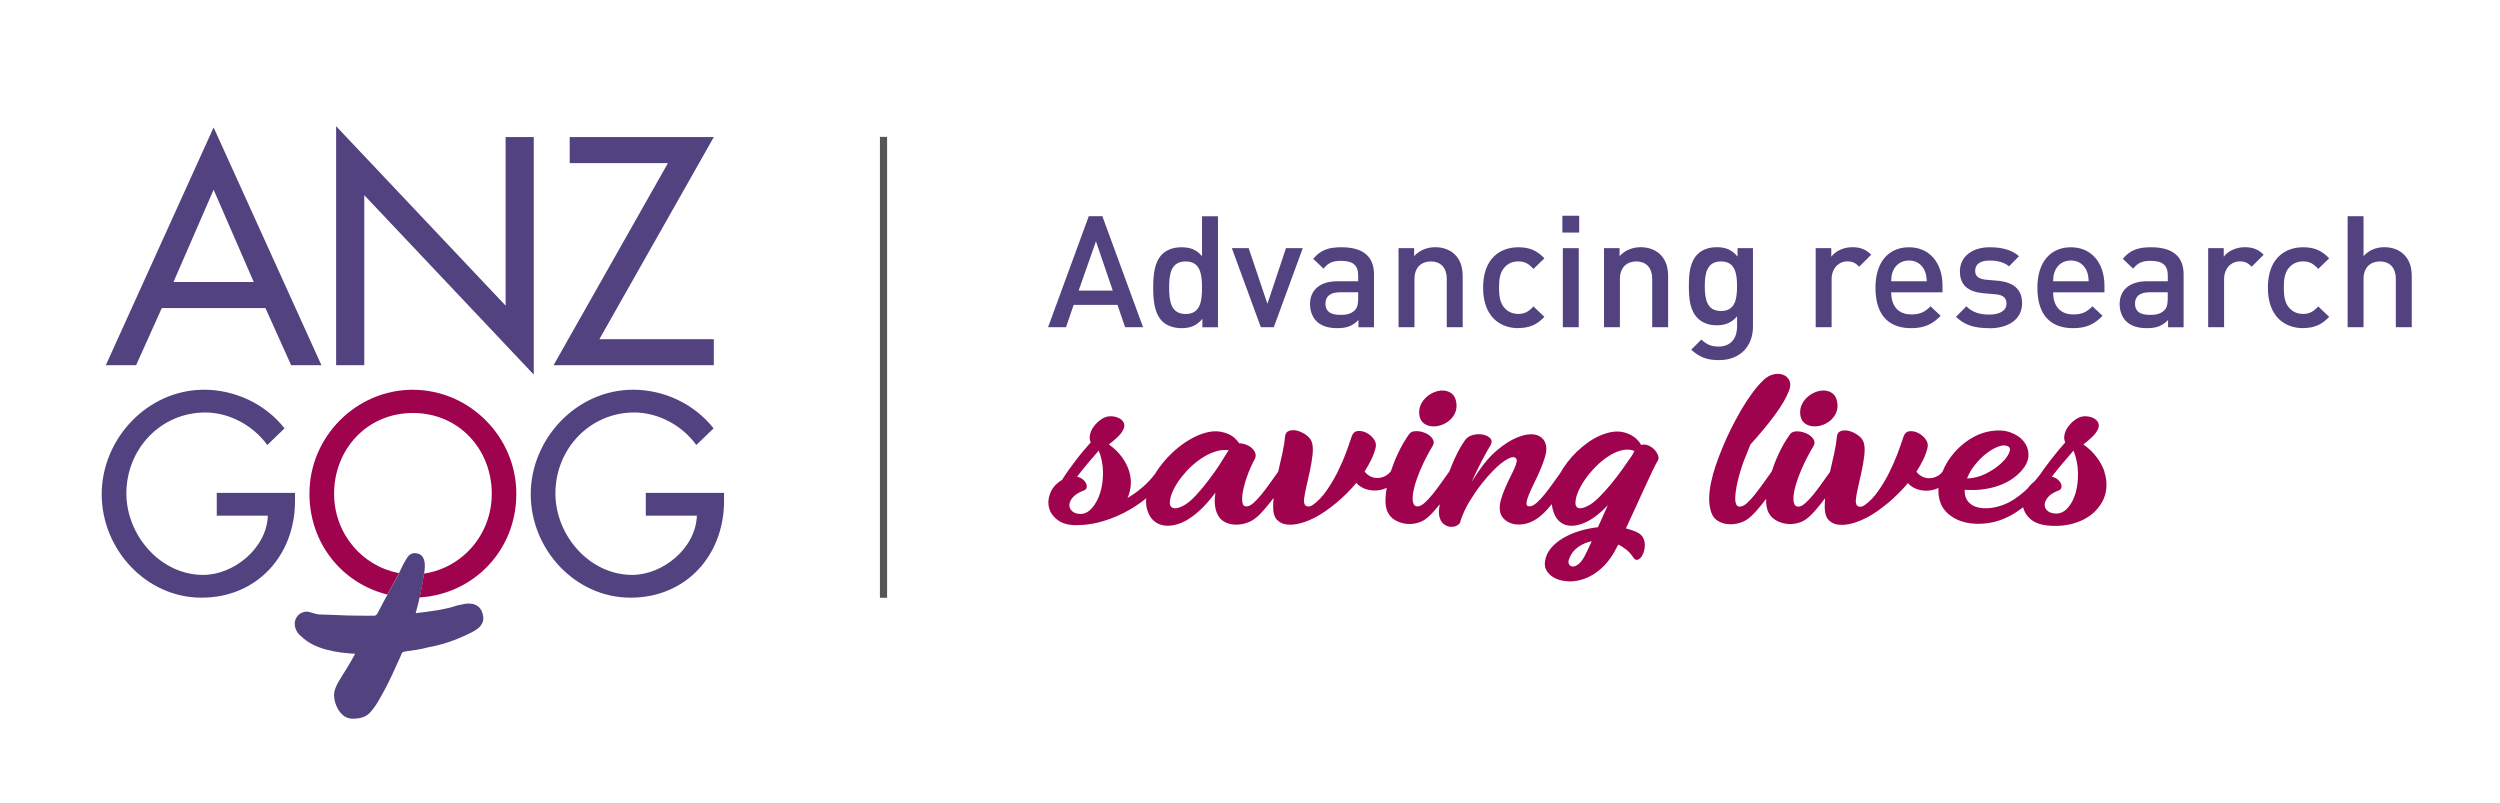 <?xml version="1.0" encoding="UTF-8"?><svg id="Layer_1" xmlns="http://www.w3.org/2000/svg" viewBox="0 0 445.89 143.28"><defs><style>.cls-1{fill:#a0034e;}.cls-1,.cls-2,.cls-3{stroke-width:0px;}.cls-2{fill:#565656;}.cls-3{fill:#524280;}</style></defs><rect class="cls-2" x="156.94" y="24.41" width="1.28" height="82.21"/><path class="cls-3" d="M28.86,54.94l-4.59,10.2h-5.4l19.23-42.41,19.23,42.41h-5.4l-4.59-10.2h-18.48ZM38.1,33.84l-7.16,16.46h14.32l-7.16-16.46Z"/><polygon class="cls-3" points="59.95 22.51 59.95 65.14 64.97 65.14 64.97 34.81 95.2 66.81 95.2 24.45 90.18 24.45 90.18 54.51 59.95 22.51"/><polygon class="cls-3" points="127.31 60.5 127.31 65.14 98.73 65.14 119.13 29.09 101.61 29.09 101.61 24.45 127.31 24.45 106.9 60.5 127.31 60.5"/><path class="cls-3" d="M52.62,87.91v1.42c0,9.77-6.82,17.27-16.68,17.27s-17.8-8.59-17.8-18.45,8.13-18.64,18.27-18.64c5.47,0,10.88,2.5,14.34,6.89l-3.08,2.97c-2.52-3.49-6.77-5.8-11.07-5.8-7.89,0-14.06,6.46-14.06,14.44,0,7.46,6.07,14.53,13.69,14.53,5.47,0,11.35-4.77,11.54-10.57h-9.11v-4.06h13.97Z"/><path class="cls-3" d="M129.14,87.91v1.42c0,9.77-6.82,17.27-16.68,17.27s-17.8-8.59-17.8-18.45,8.13-18.64,18.27-18.64c5.47,0,10.88,2.5,14.34,6.89l-3.08,2.97c-2.52-3.49-6.77-5.8-11.07-5.8-7.89,0-14.06,6.46-14.06,14.44,0,7.46,6.07,14.53,13.69,14.53,5.47,0,11.35-4.77,11.54-10.57h-9.11v-4.06h13.97Z"/><path class="cls-3" d="M53.69,113.46c-.39-.31-.68-.67-.87-1.09-.19-.42-.27-.84-.25-1.25.02-.41.16-.79.42-1.15.26-.36.59-.61,1-.75.41-.14.78-.17,1.1-.09.32.08.69.19,1.12.33.34.1.71.15,1.11.15.4,0,.81.01,1.23.03,2.4.13,4.75.19,7.06.18.46-.02.83-.02,1.1,0,.27.02.51-.18.7-.57l1.15-2.2,2.37-4.34c.26-.56.53-1.11.8-1.67.27-.56.56-1.07.87-1.54.39-.63.92-.91,1.59-.83.55.07.94.27,1.16.61.23.34.36.72.4,1.15.04.43.03.88-.03,1.34-.06.46-.13.86-.19,1.18-.16,1.09-.35,2.17-.6,3.24-.24,1.07-.5,2.12-.79,3.17,1.25-.14,2.51-.31,3.78-.51,1.27-.2,2.5-.49,3.7-.88.42-.1.85-.19,1.31-.27.46-.08.9-.07,1.32,0,.42.08.8.26,1.13.55.33.28.57.71.72,1.29.15.54.14,1.02-.02,1.44-.17.42-.43.78-.8,1.07-.36.29-.77.55-1.22.77-.45.22-.88.43-1.29.61-2.09.96-4.28,1.65-6.57,2.06-.62.17-1.24.3-1.87.4-.62.09-1.25.18-1.88.27-.42.06-.66.15-.74.27-.08.12-.17.34-.28.66l-.74,1.61c-.45,1.03-.94,2.07-1.45,3.1-.52,1.03-1.06,2.04-1.64,3.03-.46.83-.99,1.58-1.59,2.24-.6.66-1.44,1.02-2.53,1.09-1,.11-1.81-.12-2.43-.71-.62-.58-1.05-1.35-1.31-2.3-.21-.83-.21-1.54-.01-2.14.2-.6.52-1.24.94-1.91.47-.75.92-1.49,1.37-2.22.45-.73.88-1.49,1.3-2.28-.8-.04-1.63-.12-2.5-.22-.86-.11-1.73-.28-2.61-.51-.87-.23-1.69-.54-2.47-.93-.77-.39-1.47-.89-2.09-1.5"/><path class="cls-1" d="M73.64,69.51c-10.09,0-18.45,8.35-18.45,18.54,0,8.94,5.91,16.02,13.9,17.99l1.82-3.33c.08-.17.16-.34.24-.5-6.47-1.2-11.56-6.95-11.56-14.16,0-7.83,5.79-14.39,14.06-14.39s14.06,6.56,14.06,14.39c0,7.4-5.36,13.27-12.08,14.25-.04.24-.08.47-.12.66-.16,1.09-.36,2.17-.6,3.24-.03.12-.06.24-.09.36,9.63-.59,17.27-8.35,17.27-18.5s-8.36-18.54-18.45-18.54"/><path class="cls-3" d="M200.67,58.36l-1.36-3.98h-7.82l-1.36,3.98h-3.2l7.26-19.8h2.42l7.26,19.8h-3.2ZM195.47,43.04l-3.09,8.79h6.09l-3-8.79Z"/><path class="cls-3" d="M214.45,58.36v-1.5c-1.06,1.28-2.2,1.67-3.73,1.67-1.42,0-2.67-.47-3.45-1.25-1.36-1.39-1.59-3.64-1.59-5.98s.22-4.56,1.59-5.95c.78-.78,2-1.25,3.42-1.25,1.5,0,2.67.36,3.7,1.59v-7.12h2.84v19.8h-2.78ZM211.47,46.63c-2.59,0-2.95,2.17-2.95,4.67s.36,4.7,2.95,4.7,2.92-2.2,2.92-4.7-.36-4.67-2.92-4.67Z"/><path class="cls-3" d="M227.19,58.36h-2.31l-5.17-14.1h3l3.34,9.93,3.31-9.93h3l-5.17,14.1Z"/><path class="cls-3" d="M242.29,58.36v-1.28c-1.03,1.03-2,1.45-3.75,1.45s-2.92-.42-3.78-1.28c-.72-.75-1.11-1.84-1.11-3.03,0-2.36,1.64-4.06,4.89-4.06h3.7v-1c0-1.81-.86-2.64-3.09-2.64-1.5,0-2.28.39-3.09,1.39l-1.84-1.75c1.31-1.56,2.67-2.06,5.03-2.06,3.9,0,5.81,1.67,5.81,4.84v9.43h-2.78ZM242.24,52.13h-3.25c-1.72,0-2.59.72-2.59,2.03s.81,2,2.67,2c1,0,1.81-.11,2.56-.81.44-.42.61-1.08.61-2.09v-1.14Z"/><path class="cls-3" d="M258.04,58.36v-8.59c0-2.2-1.25-3.14-2.84-3.14s-2.92.97-2.92,3.14v8.59h-2.84v-14.1h2.78v1.42c.97-1.06,2.34-1.59,3.76-1.59s2.64.47,3.48,1.28c1.08,1.06,1.42,2.39,1.42,3.98v9.01h-2.84Z"/><path class="cls-3" d="M270.81,58.53c-3.17,0-6.29-1.95-6.29-7.23s3.11-7.2,6.29-7.2c1.95,0,3.31.56,4.64,1.97l-1.95,1.89c-.89-.97-1.58-1.34-2.7-1.34s-2,.45-2.61,1.25c-.61.78-.83,1.78-.83,3.42s.22,2.67.83,3.45c.61.81,1.53,1.25,2.61,1.25s1.81-.36,2.7-1.34l1.95,1.86c-1.34,1.42-2.7,2-4.64,2Z"/><path class="cls-3" d="M278.66,41.48v-3h3v3h-3ZM278.74,58.36v-14.1h2.84v14.1h-2.84Z"/><path class="cls-3" d="M294.68,58.36v-8.59c0-2.2-1.25-3.14-2.84-3.14s-2.92.97-2.92,3.14v8.59h-2.84v-14.1h2.78v1.42c.97-1.06,2.34-1.59,3.76-1.59s2.64.47,3.48,1.28c1.08,1.06,1.42,2.39,1.42,3.98v9.01h-2.84Z"/><path class="cls-3" d="M306.62,64.23c-2.14,0-3.5-.5-4.98-1.86l1.81-1.81c.89.83,1.67,1.25,3.06,1.25,2.39,0,3.31-1.7,3.31-3.59v-1.81c-1.03,1.22-2.2,1.61-3.64,1.61s-2.59-.47-3.37-1.25c-1.36-1.36-1.59-3.34-1.59-5.73s.22-4.37,1.59-5.73c.78-.78,1.97-1.22,3.39-1.22,1.5,0,2.64.39,3.7,1.67v-1.5h2.75v14.02c0,3.45-2.28,5.95-6.04,5.95ZM306.95,46.63c-2.56,0-2.89,2.2-2.89,4.42s.33,4.42,2.89,4.42,2.86-2.2,2.86-4.42-.31-4.42-2.86-4.42Z"/><path class="cls-3" d="M331.6,47.57c-.64-.64-1.14-.95-2.11-.95-1.53,0-2.81,1.22-2.81,3.17v8.57h-2.84v-14.1h2.78v1.53c.72-1,2.17-1.7,3.76-1.7,1.36,0,2.39.36,3.36,1.34l-2.14,2.14Z"/><path class="cls-3" d="M337.31,52.13c0,2.45,1.25,3.95,3.59,3.95,1.59,0,2.42-.44,3.42-1.45l1.81,1.7c-1.45,1.45-2.81,2.2-5.29,2.2-3.53,0-6.34-1.86-6.34-7.23,0-4.59,2.36-7.2,5.98-7.2s5.98,2.73,5.98,6.84v1.2h-9.15ZM343.26,48.24c-.47-1.06-1.45-1.78-2.78-1.78s-2.34.72-2.81,1.78c-.28.61-.33,1.06-.36,1.92h6.34c-.06-.86-.11-1.31-.39-1.92Z"/><path class="cls-3" d="M354.78,58.53c-2.31,0-4.25-.39-5.92-2.03l1.86-1.86c1.14,1.17,2.67,1.47,4.06,1.47,1.75,0,3.09-.61,3.09-1.95,0-.97-.53-1.53-1.89-1.67l-2.25-.19c-2.67-.25-4.17-1.42-4.17-3.89,0-2.78,2.36-4.31,5.31-4.31,2.14,0,3.92.45,5.23,1.59l-1.78,1.81c-.89-.75-2.14-1.03-3.48-1.03-1.72,0-2.56.72-2.56,1.81,0,.97.56,1.47,1.95,1.61l1.97.17c2.92.25,4.45,1.53,4.45,4.01,0,2.95-2.5,4.48-5.87,4.48Z"/><path class="cls-3" d="M366.19,52.13c0,2.45,1.25,3.95,3.59,3.95,1.59,0,2.42-.44,3.42-1.45l1.81,1.7c-1.45,1.45-2.81,2.2-5.29,2.2-3.53,0-6.34-1.86-6.34-7.23,0-4.59,2.36-7.2,5.98-7.2s5.98,2.73,5.98,6.84v1.2h-9.15ZM372.14,48.24c-.47-1.06-1.45-1.78-2.78-1.78s-2.34.72-2.81,1.78c-.28.61-.33,1.06-.36,1.92h6.34c-.06-.86-.11-1.31-.39-1.92Z"/><path class="cls-3" d="M386.69,58.36v-1.28c-1.03,1.03-2,1.45-3.75,1.45s-2.92-.42-3.78-1.28c-.72-.75-1.11-1.84-1.11-3.03,0-2.36,1.64-4.06,4.89-4.06h3.7v-1c0-1.81-.86-2.64-3.09-2.64-1.5,0-2.28.39-3.09,1.39l-1.84-1.75c1.31-1.56,2.67-2.06,5.03-2.06,3.9,0,5.81,1.67,5.81,4.84v9.43h-2.78ZM386.63,52.13h-3.25c-1.72,0-2.59.72-2.59,2.03s.81,2,2.67,2c1,0,1.81-.11,2.56-.81.44-.42.61-1.08.61-2.09v-1.14Z"/><path class="cls-3" d="M401.6,47.57c-.64-.64-1.14-.95-2.11-.95-1.53,0-2.81,1.22-2.81,3.17v8.57h-2.84v-14.1h2.78v1.53c.72-1,2.17-1.7,3.76-1.7,1.36,0,2.39.36,3.36,1.34l-2.14,2.14Z"/><path class="cls-3" d="M410.78,58.53c-3.17,0-6.29-1.95-6.29-7.23s3.11-7.2,6.29-7.2c1.95,0,3.31.56,4.64,1.97l-1.95,1.89c-.89-.97-1.58-1.34-2.7-1.34s-2,.45-2.61,1.25c-.61.78-.83,1.78-.83,3.42s.22,2.67.83,3.45c.61.81,1.53,1.25,2.61,1.25s1.81-.36,2.7-1.34l1.95,1.86c-1.33,1.42-2.7,2-4.64,2Z"/><path class="cls-3" d="M427.31,58.36v-8.59c0-2.2-1.25-3.14-2.84-3.14s-2.92.97-2.92,3.14v8.59h-2.84v-19.8h2.84v7.12c.95-1.06,2.25-1.59,3.7-1.59s2.64.47,3.48,1.28c1.08,1.06,1.42,2.39,1.42,3.98v9.01h-2.84Z"/><path class="cls-1" d="M253.84,75.43c.39.32.86.52,1.4.59.54.07,1.09.02,1.67-.16.57-.17,1.09-.45,1.55-.82.46-.37.81-.84,1.07-1.41.26-.57.32-1.22.19-1.96-.12-.65-.37-1.13-.75-1.44-.38-.31-.83-.5-1.35-.56-.51-.06-1.06.01-1.62.21-.56.2-1.08.49-1.53.89-.46.39-.82.87-1.07,1.42-.26.56-.34,1.17-.25,1.84.08.6.31,1.07.71,1.39Z"/><path class="cls-1" d="M321.8,75.43c.39.32.86.52,1.4.59.54.07,1.09.02,1.67-.16.57-.17,1.09-.45,1.54-.82.46-.37.81-.84,1.07-1.41.26-.57.32-1.22.19-1.96-.12-.65-.37-1.13-.75-1.44s-.83-.5-1.35-.56c-.51-.06-1.06.01-1.62.21-.57.2-1.08.49-1.53.89-.46.39-.82.87-1.07,1.42-.26.56-.34,1.17-.25,1.84.08.6.31,1.07.7,1.39Z"/><path class="cls-1" d="M375.33,84.07c-.29-.84-.75-1.69-1.37-2.52-.62-.83-1.41-1.6-2.38-2.29.5-.37,1.02-.8,1.54-1.3.53-.5.9-1,1.11-1.51.16-.39.15-.76-.02-1.09-.17-.34-.45-.6-.82-.78-.37-.18-.8-.3-1.27-.33-.47-.03-.92.04-1.36.23-.46.23-.88.53-1.26.89-.37.36-.67.74-.9,1.15-.23.41-.37.82-.42,1.23-.06.42,0,.8.17,1.15-.39.44-.82.93-1.27,1.48-.45.54-.9,1.11-1.36,1.7-.46.59-.9,1.18-1.32,1.77-.17.23-.32.46-.47.69-.37.48-.74.95-1.13,1.38-.46.36-.85.76-1.15,1.19-.22.21-.44.42-.67.62-1.21,1.04-2.33,1.77-3.37,2.19-.85.35-1.71.57-2.57.68-.87.1-1.65.06-2.35-.12-.7-.18-1.26-.53-1.68-1.04-.42-.51-.62-1.2-.6-2.08,1.33.09,2.56.05,3.68-.14,1.12-.18,2.13-.47,3.03-.85.9-.38,1.67-.84,2.33-1.37.66-.53,1.21-1.11,1.64-1.74.52-.76.75-1.56.7-2.38-.05-.82-.35-1.56-.9-2.22-.54-.66-1.31-1.17-2.29-1.53-.98-.36-2.12-.45-3.41-.26-1.39.21-2.69.71-3.91,1.49-1.22.79-2.27,1.75-3.15,2.88-.71.91-1.27,1.88-1.68,2.91-.28.35-.6.62-.99.81-.43.21-.87.32-1.32.33-.45.01-.88-.08-1.29-.28-.41-.2-.75-.49-1.04-.89.47-.72.87-1.44,1.22-2.15.34-.72.59-1.42.76-2.12.13-.53,0-1.04-.36-1.53-.37-.49-.81-.86-1.33-1.11-.52-.25-1.03-.35-1.53-.3-.5.06-.85.36-1.05.92-.28.86-.63,1.87-1.06,3.02-.44,1.16-.95,2.32-1.53,3.49-.59,1.17-1.25,2.27-1.98,3.3-.73,1.03-1.53,1.85-2.38,2.45-.43.3-.81.37-1.15.21-.34-.16-.48-.58-.41-1.25.06-.56.19-1.29.4-2.19.21-.9.42-1.84.63-2.81.21-.97.36-1.91.47-2.81.11-.9.08-1.63-.07-2.19-.13-.51-.44-.96-.94-1.34s-1.02-.65-1.58-.82c-.56-.16-1.07-.17-1.53-.03-.46.14-.71.48-.77,1.01-.07.86-.22,1.82-.46,2.9-.24,1.08-.49,2.18-.75,3.32,0,.02,0,.04-.01.06-.49.68-.97,1.36-1.46,2.05-.52.73-1.02,1.4-1.51,2-.49.6-.96,1.11-1.41,1.51-.45.41-.85.62-1.2.64-.49.05-.79-.23-.9-.82-.11-.59-.05-1.39.2-2.4.25-1.01.65-2.17,1.22-3.49.57-1.32,1.27-2.69,2.12-4.1.25-.44.23-.87-.07-1.29-.3-.42-.72-.74-1.25-.97-.53-.23-1.09-.35-1.67-.35s-.99.19-1.24.56c-.73,1.02-1.41,2.19-2.02,3.51-.48,1.03-.88,2.06-1.22,3.1-.5.69-1,1.39-1.5,2.1-.52.73-1.02,1.4-1.5,2-.48.6-.94,1.11-1.39,1.51-.45.41-.86.62-1.23.64-.33.05-.56-.09-.7-.4s-.2-.72-.18-1.23c.02-.51.09-1.09.2-1.75.12-.66.27-1.33.45-2,.19-.67.38-1.31.59-1.93.2-.61.4-1.13.58-1.55l.89-2.22c1.73-1.9,3.19-3.67,4.4-5.32,1.2-1.64,2.03-3.07,2.48-4.27.28-.69.31-1.29.08-1.79-.23-.5-.59-.84-1.09-1.04-.5-.2-1.08-.23-1.73-.09-.65.14-1.26.49-1.83,1.04-.7.67-1.39,1.48-2.08,2.43-.69.95-1.35,1.96-1.97,3.04-.62,1.08-1.21,2.18-1.77,3.3-.56,1.12-1.04,2.2-1.45,3.21-.46,1.09-.87,2.17-1.23,3.23-.36,1.07-.64,2.1-.85,3.11s-.32,1.96-.32,2.87c0,.9.13,1.73.4,2.47.23.63.61,1.1,1.12,1.42.51.32,1.07.52,1.69.59.62.07,1.25.03,1.89-.12.64-.15,1.2-.39,1.67-.71.53-.37,1.09-.9,1.69-1.58.58-.65,1.14-1.35,1.7-2.09-.04,1.03.11,1.87.45,2.49.31.58.74,1.02,1.3,1.34.56.31,1.15.52,1.78.61.63.09,1.25.07,1.88-.07s1.18-.37,1.65-.69c.53-.37,1.08-.9,1.68-1.58.59-.68,1.18-1.41,1.76-2.19,0-.01.02-.02.03-.04-.06.61-.09,1.18-.08,1.72.01,1,.25,1.73.72,2.21.47.48,1.08.75,1.82.82.75.07,1.57-.02,2.48-.28s1.8-.63,2.69-1.11c1.11-.6,2.3-1.44,3.58-2.5,1.28-1.07,2.46-2.25,3.55-3.54.5.56,1.11.94,1.84,1.15s1.48.26,2.24.14c.46-.07.92-.21,1.36-.41-.03.58,0,1.16.12,1.73.22,1.18.78,2.15,1.66,2.9.88.75,1.93,1.26,3.16,1.53,1.22.27,2.55.3,3.97.09,1.42-.21,2.79-.68,4.09-1.42.73-.4,1.43-.88,2.11-1.4.18.8.61,1.51,1.31,2.11.71.61,1.69.99,2.92,1.13,1.4.14,2.65.1,3.76-.12s2.09-.56,2.94-1.01c.85-.45,1.55-.99,2.12-1.62.56-.63,1-1.27,1.3-1.95.31-.72.48-1.5.51-2.35.03-.84-.1-1.69-.39-2.54ZM352.29,82.85c.65-.8,1.34-1.48,2.07-2.03.73-.56,1.44-.96,2.14-1.2.7-.24,1.26-.24,1.7.02.35.21.38.61.1,1.22-.28.6-.78,1.23-1.5,1.88-.72.65-1.59,1.23-2.63,1.75-1.04.52-2.15.81-3.34.85.32-.86.81-1.69,1.46-2.48ZM370.21,87.87c-.31,1.09-.77,1.98-1.38,2.68-.61.69-1.29,1.04-2.06,1.04-.67,0-1.19-.15-1.55-.45-.36-.3-.54-.67-.54-1.09,0-.43.19-.88.58-1.36.38-.47,1.01-.87,1.88-1.2.29-.09.46-.26.52-.5.06-.24.03-.49-.08-.75-.11-.25-.31-.5-.58-.73-.28-.23-.62-.39-1.03-.49.54-.72,1.15-1.49,1.84-2.31.69-.82,1.36-1.6,2.02-2.35.49,1.27.76,2.57.79,3.89s-.1,2.53-.41,3.61Z"/><path class="cls-1" d="M295.08,80.19c-.31-.32-.69-.57-1.12-.75-.43-.17-.85-.2-1.26-.09-.15-.3-.38-.61-.68-.92-.3-.31-.67-.59-1.11-.83-.44-.24-.94-.42-1.51-.54-.57-.12-1.18-.13-1.84-.03-1.49.26-2.93.88-4.33,1.88-1.4,1-2.63,2.17-3.67,3.53-.51.66-.95,1.33-1.33,2.01-.41.57-.81,1.13-1.22,1.7-.52.73-1.02,1.4-1.51,2-.49.6-.96,1.11-1.41,1.51-.45.41-.85.62-1.2.64-.42.05-.63-.11-.63-.47,0-.36.12-.84.36-1.44.24-.6.55-1.29.93-2.07.38-.78.75-1.56,1.1-2.36.35-.8.64-1.57.87-2.33.23-.75.32-1.41.26-1.96-.09-.69-.37-1.24-.85-1.63-.48-.39-1.1-.59-1.85-.59s-1.63.21-2.62.63c-.99.42-2.03,1.07-3.12,1.95-.99.79-1.88,1.7-2.68,2.73-.8,1.03-1.54,2.13-2.22,3.28.3-.69.62-1.38.95-2.05.33-.67.64-1.3.94-1.88.3-.58.58-1.09.84-1.55.26-.45.47-.8.63-1.06.31-.53.32-.97.02-1.3-.3-.34-.73-.56-1.3-.68-.57-.12-1.16-.1-1.78.05-.62.15-1.09.45-1.41.89-.62.86-1.23,1.93-1.83,3.23-.36.79-.69,1.59-1,2.39-.49.69-.99,1.38-1.48,2.08-.52.73-1.02,1.4-1.51,2-.49.6-.96,1.11-1.41,1.51-.45.41-.85.62-1.2.64-.49.05-.79-.23-.9-.82-.11-.59-.04-1.39.2-2.4.24-1.01.65-2.17,1.22-3.49.57-1.32,1.27-2.69,2.12-4.1.26-.44.23-.87-.07-1.29-.3-.42-.72-.74-1.25-.97-.53-.23-1.09-.35-1.67-.35s-.99.19-1.24.56c-.73,1.02-1.41,2.19-2.02,3.51-.48,1.02-.88,2.05-1.22,3.08-.29.38-.63.68-1.04.88-.43.21-.87.32-1.32.33-.45.01-.88-.08-1.29-.28-.41-.2-.75-.49-1.04-.89.47-.72.87-1.44,1.22-2.15.34-.72.59-1.42.76-2.12.13-.53,0-1.04-.36-1.53-.37-.49-.81-.86-1.32-1.11-.52-.25-1.03-.35-1.53-.3-.5.06-.85.36-1.05.92-.28.86-.63,1.87-1.06,3.02-.43,1.16-.95,2.32-1.53,3.49-.59,1.17-1.25,2.27-1.98,3.3-.73,1.03-1.53,1.85-2.38,2.45-.43.3-.81.37-1.15.21-.34-.16-.48-.58-.41-1.25.06-.56.19-1.29.4-2.19.21-.9.42-1.84.63-2.81.21-.97.36-1.91.47-2.81.11-.9.08-1.63-.07-2.19-.13-.51-.44-.96-.94-1.34s-1.02-.65-1.58-.82c-.56-.16-1.07-.17-1.53-.03-.46.14-.71.48-.77,1.01-.07.86-.22,1.82-.46,2.9-.24,1.08-.49,2.18-.75,3.32,0,.02,0,.04-.01.06-.49.68-.97,1.36-1.46,2.05-.52.73-1.02,1.4-1.51,2-.49.6-.96,1.11-1.41,1.51-.45.41-.85.62-1.2.64-.35.05-.59-.08-.71-.36-.12-.29-.17-.68-.15-1.18.02-.5.1-1.05.25-1.67.15-.61.33-1.24.54-1.88.22-.64.46-1.24.71-1.82.26-.58.5-1.08.73-1.49.2-.35.24-.69.13-1.04-.11-.35-.31-.65-.6-.92-.28-.27-.63-.48-1.04-.64-.41-.16-.83-.24-1.24-.24-.18-.28-.43-.57-.74-.87-.32-.3-.69-.56-1.14-.76-.44-.21-.94-.36-1.48-.45-.55-.09-1.14-.09-1.77,0-.99.16-1.99.5-2.99,1.02-1,.52-1.96,1.15-2.86,1.89-.9.74-1.73,1.57-2.5,2.48-.58.69-1.09,1.4-1.52,2.12-.63.83-1.31,1.57-2.04,2.22-.88.78-1.84,1.48-2.88,2.1.33-.74.52-1.52.58-2.35.05-.82-.05-1.65-.31-2.48-.26-.83-.68-1.66-1.27-2.47-.59-.81-1.36-1.56-2.33-2.26.5-.37,1.02-.8,1.54-1.3.53-.5.9-1,1.11-1.51.16-.39.15-.76-.02-1.09-.17-.34-.45-.6-.82-.78-.37-.18-.8-.3-1.27-.33-.47-.03-.92.04-1.36.23-.46.23-.88.53-1.26.89-.37.36-.67.74-.9,1.15-.23.41-.37.82-.42,1.23-.06.42,0,.8.17,1.15-.39.44-.82.93-1.27,1.46-.45.53-.9,1.09-1.34,1.67-.44.58-.87,1.16-1.3,1.75-.42.59-.8,1.15-1.13,1.69,0,.02,0,.04-.02.05-.01.01-.02.03-.02.05l-.33.21c-.9.6-1.51,1.36-1.85,2.26-.34.9-.39,1.78-.15,2.62.24.85.78,1.57,1.63,2.17.85.6,2.02.88,3.51.83,1.53-.02,3.08-.28,4.65-.76,1.57-.49,3.06-1.13,4.48-1.95,1.07-.61,2.09-1.31,3.04-2.08-.07.64-.04,1.24.1,1.8.25.97.65,1.7,1.21,2.19.56.49,1.2.78,1.92.87.72.09,1.47.02,2.25-.21.78-.23,1.5-.57,2.17-1.01.87-.56,1.71-1.25,2.51-2.08.81-.83,1.53-1.69,2.18-2.57-.13.83-.17,1.57-.09,2.21.07.64.22,1.19.45,1.65.28.6.69,1.05,1.23,1.34.54.29,1.12.46,1.74.5.62.05,1.25-.02,1.88-.19.63-.17,1.18-.42,1.66-.75.53-.37,1.09-.9,1.69-1.58.6-.68,1.2-1.41,1.78-2.19,0-.01.02-.02.03-.04-.06.61-.09,1.18-.08,1.72.01,1,.25,1.73.72,2.21.47.48,1.08.75,1.82.82.75.07,1.57-.02,2.48-.28s1.8-.63,2.69-1.11c1.11-.6,2.3-1.44,3.58-2.5,1.28-1.07,2.47-2.25,3.55-3.54.5.56,1.11.94,1.84,1.15.73.21,1.48.26,2.24.14.46-.07.91-.21,1.34-.4-.1.58-.18,1.15-.21,1.69-.08,1.16.07,2.07.44,2.74.31.58.74,1.02,1.3,1.34.56.31,1.15.52,1.78.61.63.09,1.25.07,1.88-.07.63-.14,1.18-.37,1.65-.69.53-.37,1.08-.9,1.68-1.58.32-.36.63-.74.94-1.13-.15.86-.19,1.52-.11,1.98.13.72.4,1.23.81,1.55.41.31.84.48,1.28.5.45.02.85-.08,1.2-.3.35-.22.53-.49.54-.82.38-1.16.91-2.3,1.59-3.42.69-1.12,1.39-2.15,2.11-3.07.72-.93,1.41-1.71,2.05-2.36.65-.65,1.11-1.08,1.39-1.29,1.13-.88,1.94-1.26,2.41-1.15.47.12.58.54.32,1.29-.2.56-.48,1.19-.84,1.89-.36.71-.71,1.42-1.02,2.15-.32.73-.59,1.45-.8,2.17-.21.72-.28,1.38-.21,1.98.07.63.33,1.15.77,1.56.44.42.98.7,1.61.85.63.15,1.32.15,2.07,0,.75-.15,1.48-.47,2.2-.96.62-.44,1.25-1,1.86-1.69.26-.29.51-.58.76-.88.02.28.07.56.13.83.25.97.62,1.7,1.13,2.17.51.47,1.09.75,1.75.83.66.08,1.36,0,2.09-.23.73-.23,1.43-.57,2.1-1.01.95-.63,1.87-1.42,2.79-2.4l-1.77,3.93c-1.1.12-2.18.34-3.25.66-1.07.32-2.04.74-2.91,1.25-.88.51-1.61,1.11-2.19,1.79-.58.68-.94,1.45-1.08,2.31-.12.72,0,1.35.37,1.89.37.54.89.97,1.57,1.27.67.3,1.46.46,2.36.49.9.02,1.83-.14,2.78-.49.95-.35,1.89-.91,2.8-1.69.92-.78,1.74-1.8,2.48-3.07l.69-1.32c.53.25,1.02.57,1.48.94.46.37.86.82,1.2,1.36.22.32.45.47.68.43.23-.03.46-.17.67-.42.21-.24.38-.57.52-.97.13-.41.2-.82.2-1.25,0-.43-.09-.83-.27-1.22-.18-.38-.47-.69-.86-.92-.33-.19-.68-.34-1.05-.47-.37-.13-.77-.25-1.2-.36.54-1.16,1.11-2.39,1.71-3.7.6-1.31,1.16-2.54,1.69-3.7.53-1.16,1-2.16,1.41-3.01.41-.84.7-1.4.87-1.65.17-.25.19-.57.06-.94-.12-.37-.34-.72-.66-1.04ZM196.22,87.91c-.35,1.09-.83,1.99-1.45,2.69-.62.71-1.29,1.06-2,1.06-.67,0-1.18-.16-1.53-.47s-.52-.69-.51-1.13c.01-.44.22-.9.63-1.37.41-.47,1.05-.87,1.92-1.2.29-.09.46-.26.52-.5.06-.24.03-.49-.08-.75-.11-.25-.31-.5-.58-.73-.28-.23-.62-.39-1.03-.49.54-.72,1.15-1.49,1.84-2.31.69-.82,1.36-1.6,2.02-2.35.49,1.25.75,2.55.76,3.89,0,1.34-.16,2.56-.51,3.65ZM217.72,82.57c-.62.96-1.31,1.95-2.07,2.95-.75,1.01-1.54,1.96-2.37,2.85-.82.89-1.6,1.52-2.34,1.89-.78.39-1.39.49-1.82.3-.43-.2-.57-.69-.42-1.48.11-.63.36-1.29.73-2,.37-.71.83-1.4,1.37-2.08.54-.68,1.14-1.33,1.82-1.95.68-.61,1.38-1.14,2.11-1.58.73-.44,1.47-.77,2.22-.99.75-.22,1.48-.28,2.19-.19-.34.56-.82,1.31-1.44,2.28ZM283.11,98.21c-.21.45-.37.78-.49.99-.37.69-.76,1.18-1.14,1.46-.39.28-.73.41-1.01.38-.29-.02-.5-.16-.63-.42-.14-.26-.13-.57.03-.94.32-.88.85-1.58,1.58-2.1.73-.52,1.54-.87,2.44-1.06-.3.67-.56,1.23-.77,1.69ZM291.08,81.23c-.47.69-1.03,1.5-1.68,2.41-.65.92-1.34,1.81-2.05,2.68-.72.87-1.44,1.66-2.16,2.38-.72.72-1.4,1.24-2.04,1.56-.78.39-1.37.49-1.75.3-.38-.2-.5-.69-.35-1.48.11-.65.37-1.35.76-2.1.39-.75.87-1.49,1.45-2.22.57-.73,1.21-1.41,1.9-2.05.69-.64,1.41-1.17,2.15-1.6.74-.43,1.47-.71,2.19-.85.72-.14,1.39-.08,2.01.17l-.43.8Z"/></svg>